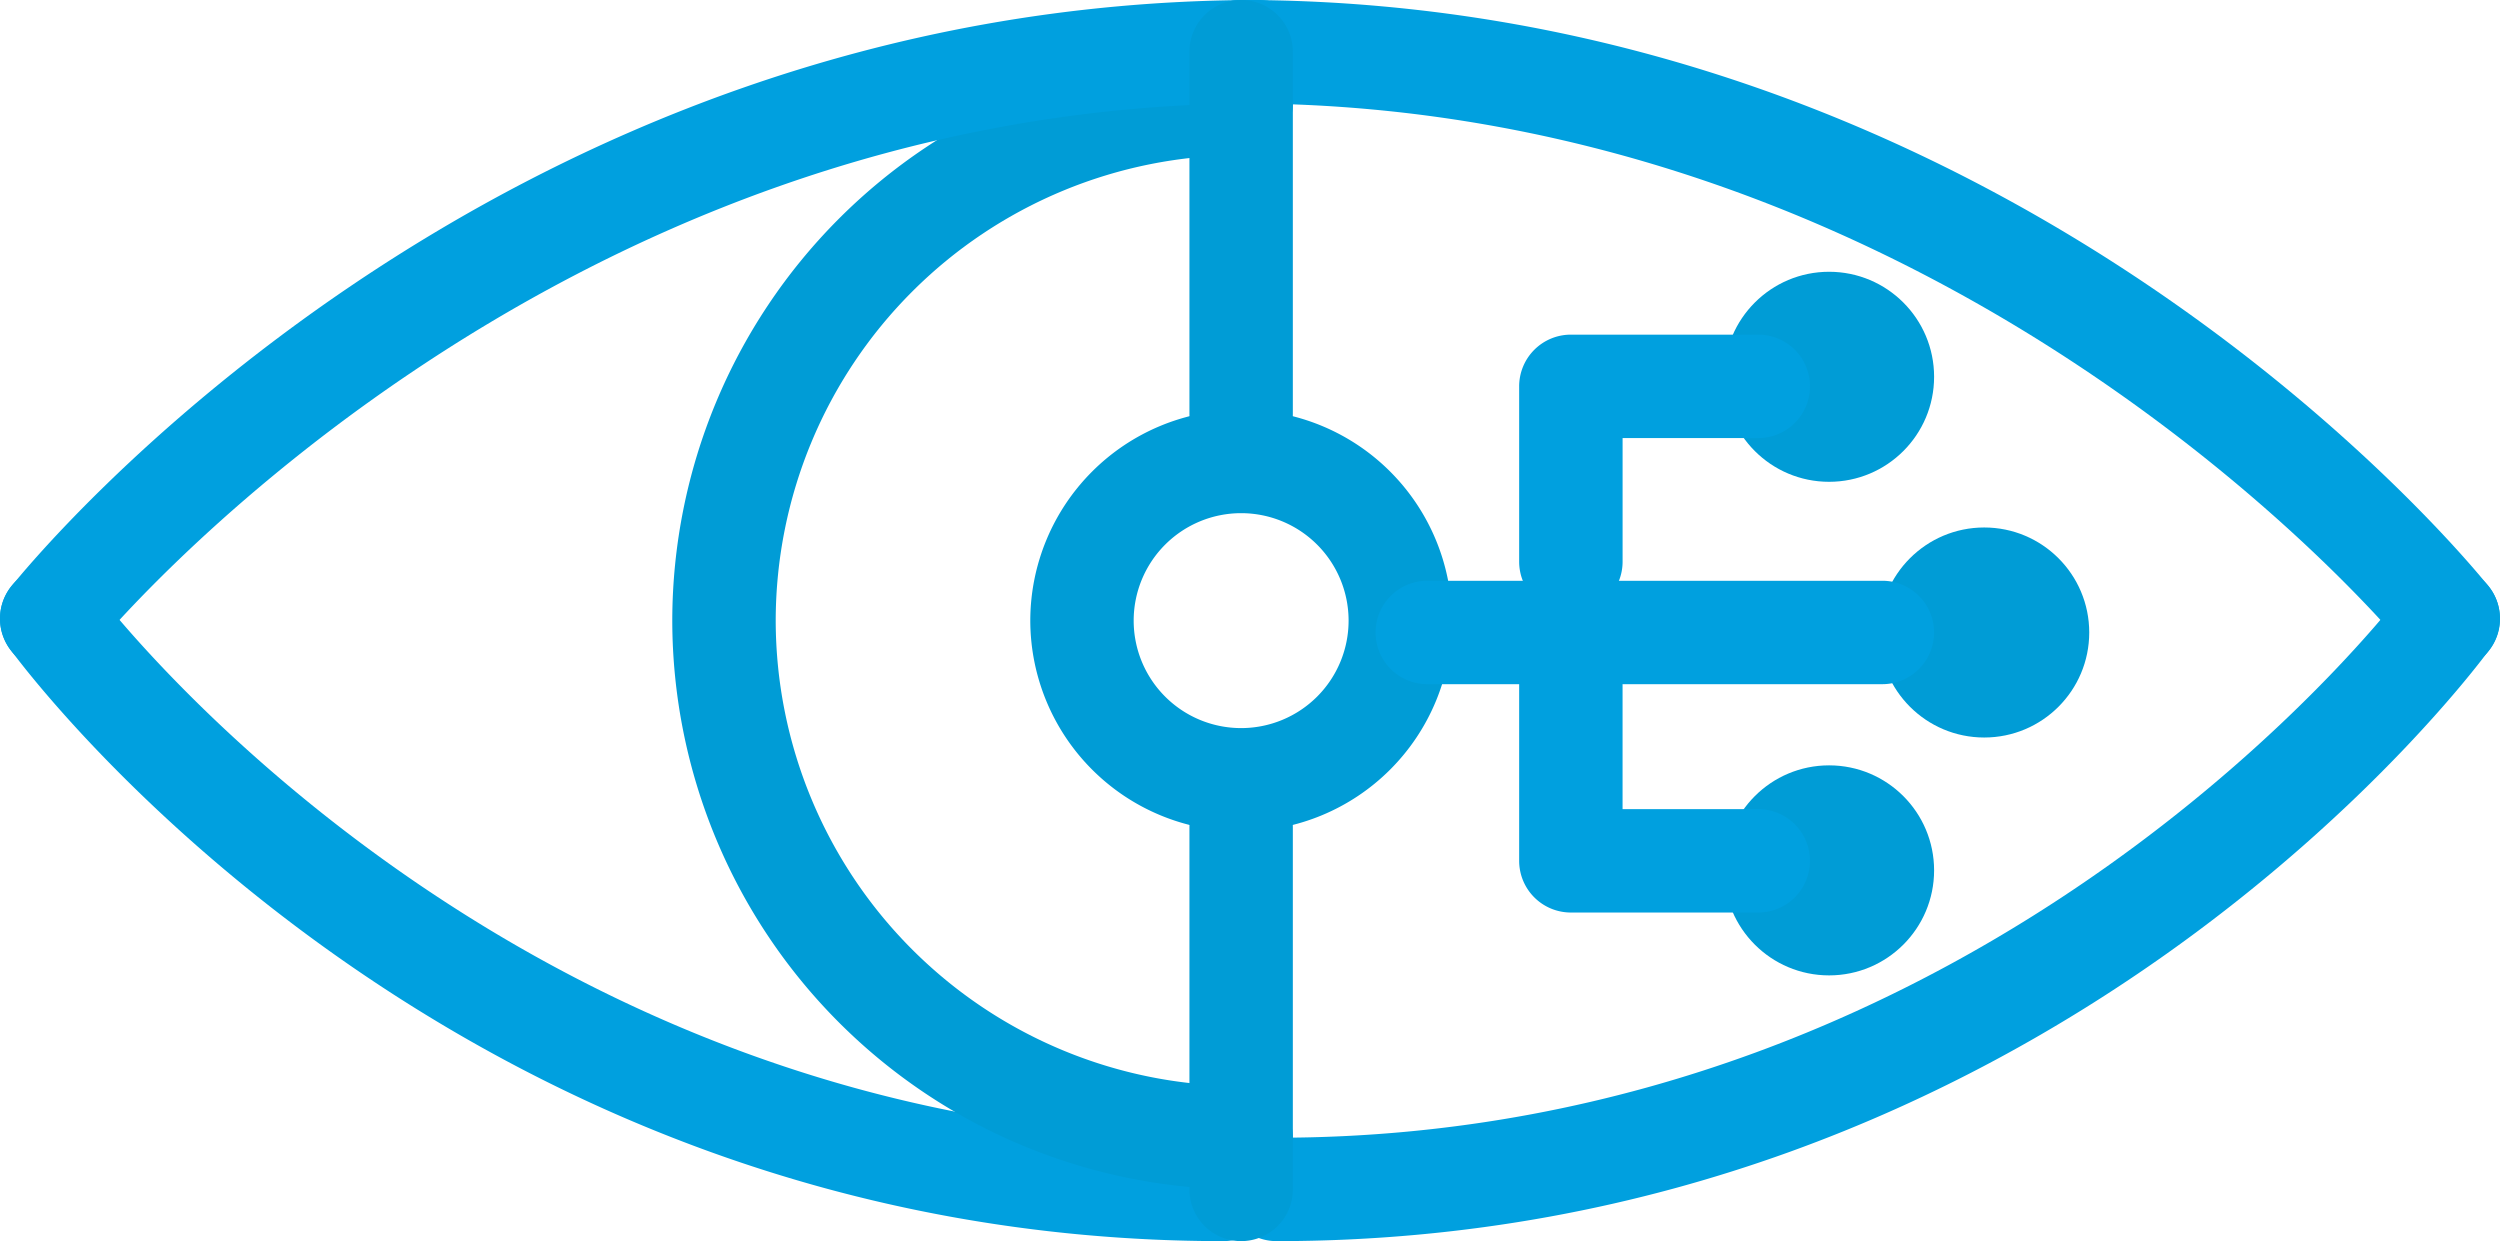 <?xml version="1.0" encoding="UTF-8"?> <svg xmlns="http://www.w3.org/2000/svg" width="102.364" height="50.819" viewBox="0 0 102.364 50.819"><g transform="translate(480 -434)"><g transform="translate(-480 457.205)"><path d="M-429.907,472.573c-31.605,0-48.962-23.258-49.686-24.249a2.119,2.119,0,0,1,.462-2.958,2.123,2.123,0,0,1,2.958.457c.165.227,16.87,22.515,46.266,22.515a2.117,2.117,0,0,1,2.117,2.117A2.117,2.117,0,0,1-429.907,472.573Z" transform="translate(480 -444.959)" fill="#00a0df"></path></g><g transform="translate(-452.473 436.117)"><path d="M-443.708,481.584A23.32,23.32,0,0,1-467,458.292,23.32,23.32,0,0,1-443.708,435a2.117,2.117,0,0,1,2.117,2.117,2.117,2.117,0,0,1-2.117,2.118,19.079,19.079,0,0,0-19.057,19.057,19.079,19.079,0,0,0,19.057,19.057,2.117,2.117,0,0,1,2.117,2.117A2.117,2.117,0,0,1-443.708,481.584Z" transform="translate(467 -435)" fill="#009cd6"></path></g><g transform="translate(-437.814 450.777)"><path d="M-451.444,459.189a8.643,8.643,0,0,1-8.633-8.633,8.643,8.643,0,0,1,8.633-8.633,8.643,8.643,0,0,1,8.633,8.633A8.643,8.643,0,0,1-451.444,459.189Zm0-13.031a4.4,4.4,0,0,0-4.4,4.4,4.4,4.4,0,0,0,4.4,4.4,4.4,4.4,0,0,0,4.4-4.4A4.4,4.4,0,0,0-451.444,446.158Z" transform="translate(460.077 -441.923)" fill="#009cd6"></path></g><g transform="translate(-403.055 455.598)"><circle cx="4.3" cy="4.3" r="4.3" fill="#009cd6"></circle></g><g transform="translate(-409.407 465.338)"><circle cx="4.3" cy="4.3" r="4.3" fill="#009cd6"></circle></g><g transform="translate(-480 434)"><path d="M-477.883,461.453a2.106,2.106,0,0,1-1.323-.464,2.118,2.118,0,0,1-.332-2.973C-478.755,457.036-460,434-428.455,434a2.117,2.117,0,0,1,2.117,2.117,2.117,2.117,0,0,1-2.117,2.117c-29.46,0-47.594,22.2-47.774,22.426A2.12,2.12,0,0,1-477.883,461.453Z" transform="translate(480 -434)" fill="#00a0df"></path></g><g transform="translate(-429.846 457.205)"><path d="M-454.2,472.573a2.117,2.117,0,0,1-2.117-2.117,2.117,2.117,0,0,1,2.117-2.117c29.4,0,46.1-22.288,46.266-22.515a2.123,2.123,0,0,1,2.958-.457,2.118,2.118,0,0,1,.459,2.958C-405.235,449.315-422.591,472.573-454.2,472.573Z" transform="translate(456.314 -444.959)" fill="#00a0df"></path></g><g transform="translate(-431.298 434)"><path d="M-405.455,461.453a2.114,2.114,0,0,1-1.654-.792c-.18-.227-18.314-22.426-47.774-22.426A2.117,2.117,0,0,1-457,436.117,2.117,2.117,0,0,1-454.883,434c31.548,0,50.3,23.036,51.084,24.016a2.116,2.116,0,0,1-.334,2.973A2.1,2.1,0,0,1-405.455,461.453Z" transform="translate(457 -434)" fill="#00a0df"></path></g><g transform="translate(-431.298 434)"><path d="M-454.883,453.057A2.117,2.117,0,0,1-457,450.94V436.117A2.117,2.117,0,0,1-454.883,434a2.117,2.117,0,0,1,2.117,2.117V450.94A2.117,2.117,0,0,1-454.883,453.057Z" transform="translate(457 -434)" fill="#009cd6"></path></g><g transform="translate(-431.298 465.762)"><path d="M-454.883,468.057A2.117,2.117,0,0,1-457,465.94V451.117A2.117,2.117,0,0,1-454.883,449a2.117,2.117,0,0,1,2.117,2.117V465.94A2.117,2.117,0,0,1-454.883,468.057Z" transform="translate(457 -449)" fill="#009cd6"></path></g><g transform="translate(-423.676 457.779)"><path d="M-432.649,449.465h-18.634a2.117,2.117,0,0,1-2.117-2.117,2.118,2.118,0,0,1,2.117-2.117h18.634a2.118,2.118,0,0,1,2.117,2.117A2.117,2.117,0,0,1-432.649,449.465Z" transform="translate(453.4 -445.23)" fill="#00a0df"></path></g><g transform="translate(-417.797 459.949)"><path d="M-440.833,457.67h-7.674a2.117,2.117,0,0,1-2.117-2.117v-7.18a2.117,2.117,0,0,1,2.117-2.117,2.116,2.116,0,0,1,2.117,2.117v5.063h5.556a2.118,2.118,0,0,1,2.117,2.117A2.117,2.117,0,0,1-440.833,457.67Z" transform="translate(450.624 -446.255)" fill="#00a0df"></path></g><g transform="translate(-409.407 445.128)"><circle cx="4.3" cy="4.3" r="4.3" fill="#009cd6"></circle></g><g transform="translate(-417.797 447.702)"><path d="M-448.507,451.884a2.117,2.117,0,0,1-2.117-2.117v-7.178a2.117,2.117,0,0,1,2.117-2.118h7.674a2.117,2.117,0,0,1,2.117,2.118,2.118,2.118,0,0,1-2.117,2.117h-5.556v5.061A2.116,2.116,0,0,1-448.507,451.884Z" transform="translate(450.624 -440.471)" fill="#00a0df"></path></g></g></svg> 